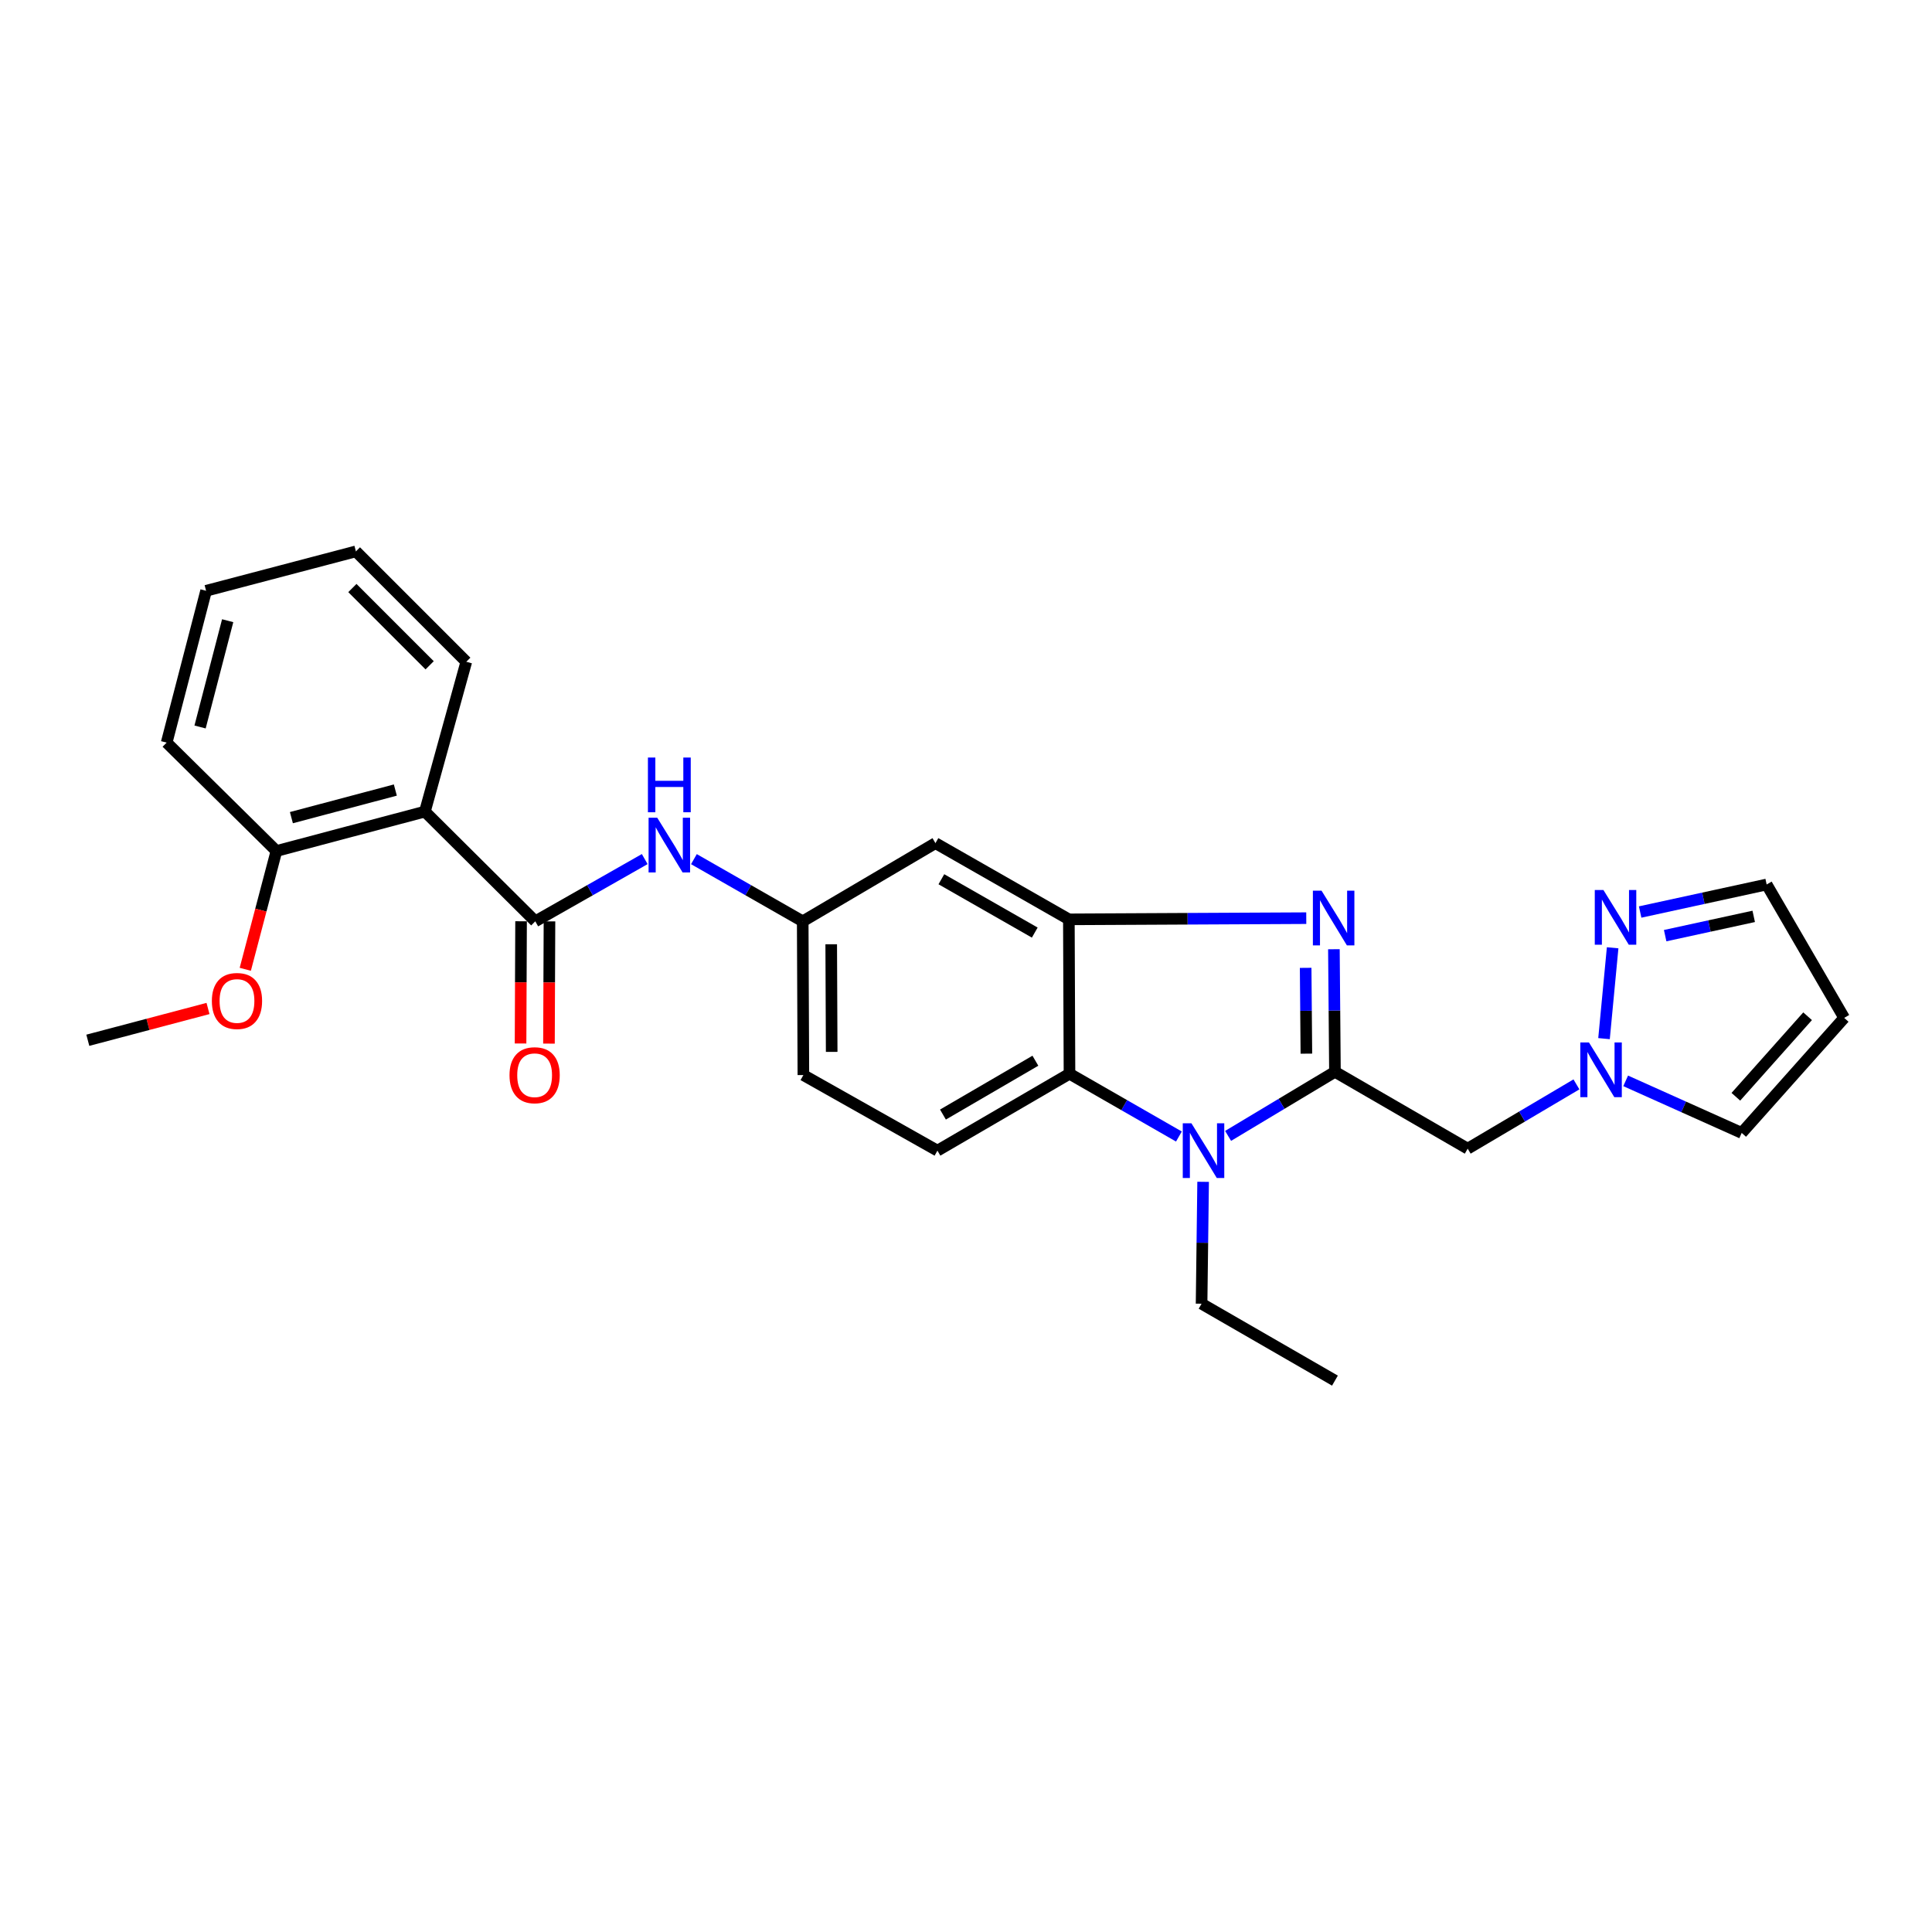 <?xml version='1.0' encoding='iso-8859-1'?>
<svg version='1.1' baseProfile='full'
              xmlns='http://www.w3.org/2000/svg'
                      xmlns:rdkit='http://www.rdkit.org/xml'
                      xmlns:xlink='http://www.w3.org/1999/xlink'
                  xml:space='preserve'
width='1000px' height='1000px' viewBox='0 0 1000 1000'>
<!-- END OF HEADER -->
<rect style='opacity:1.0;fill:#FFFFFF;stroke:none' width='1000' height='1000' x='0' y='0'> </rect>
<path class='bond-0' d='M 690.965,554.76 L 690.695,523.039' style='fill:none;fill-rule:evenodd;stroke:#000000;stroke-width:6px;stroke-linecap:butt;stroke-linejoin:miter;stroke-opacity:1' />
<path class='bond-0' d='M 690.695,523.039 L 690.425,491.318' style='fill:none;fill-rule:evenodd;stroke:#0000FF;stroke-width:6px;stroke-linecap:butt;stroke-linejoin:miter;stroke-opacity:1' />
<path class='bond-0' d='M 676.182,545.369 L 675.992,523.164' style='fill:none;fill-rule:evenodd;stroke:#000000;stroke-width:6px;stroke-linecap:butt;stroke-linejoin:miter;stroke-opacity:1' />
<path class='bond-0' d='M 675.992,523.164 L 675.803,500.96' style='fill:none;fill-rule:evenodd;stroke:#0000FF;stroke-width:6px;stroke-linecap:butt;stroke-linejoin:miter;stroke-opacity:1' />
<path class='bond-1' d='M 690.965,554.76 L 663.314,571.348' style='fill:none;fill-rule:evenodd;stroke:#000000;stroke-width:6px;stroke-linecap:butt;stroke-linejoin:miter;stroke-opacity:1' />
<path class='bond-1' d='M 663.314,571.348 L 635.663,587.936' style='fill:none;fill-rule:evenodd;stroke:#0000FF;stroke-width:6px;stroke-linecap:butt;stroke-linejoin:miter;stroke-opacity:1' />
<path class='bond-5' d='M 690.965,554.76 L 759.676,594.547' style='fill:none;fill-rule:evenodd;stroke:#000000;stroke-width:6px;stroke-linecap:butt;stroke-linejoin:miter;stroke-opacity:1' />
<path class='bond-2' d='M 676.121,475.24 L 614.681,475.547' style='fill:none;fill-rule:evenodd;stroke:#0000FF;stroke-width:6px;stroke-linecap:butt;stroke-linejoin:miter;stroke-opacity:1' />
<path class='bond-2' d='M 614.681,475.547 L 553.24,475.855' style='fill:none;fill-rule:evenodd;stroke:#000000;stroke-width:6px;stroke-linecap:butt;stroke-linejoin:miter;stroke-opacity:1' />
<path class='bond-4' d='M 610.2,588.259 L 581.884,572.012' style='fill:none;fill-rule:evenodd;stroke:#0000FF;stroke-width:6px;stroke-linecap:butt;stroke-linejoin:miter;stroke-opacity:1' />
<path class='bond-4' d='M 581.884,572.012 L 553.567,555.764' style='fill:none;fill-rule:evenodd;stroke:#000000;stroke-width:6px;stroke-linecap:butt;stroke-linejoin:miter;stroke-opacity:1' />
<path class='bond-19' d='M 622.735,611.709 L 622.335,643.255' style='fill:none;fill-rule:evenodd;stroke:#0000FF;stroke-width:6px;stroke-linecap:butt;stroke-linejoin:miter;stroke-opacity:1' />
<path class='bond-19' d='M 622.335,643.255 L 621.935,674.8' style='fill:none;fill-rule:evenodd;stroke:#000000;stroke-width:6px;stroke-linecap:butt;stroke-linejoin:miter;stroke-opacity:1' />
<path class='bond-10' d='M 553.24,475.855 L 484.186,436.41' style='fill:none;fill-rule:evenodd;stroke:#000000;stroke-width:6px;stroke-linecap:butt;stroke-linejoin:miter;stroke-opacity:1' />
<path class='bond-10' d='M 535.59,482.705 L 487.252,455.094' style='fill:none;fill-rule:evenodd;stroke:#000000;stroke-width:6px;stroke-linecap:butt;stroke-linejoin:miter;stroke-opacity:1' />
<path class='bond-27' d='M 553.24,475.855 L 553.567,555.764' style='fill:none;fill-rule:evenodd;stroke:#000000;stroke-width:6px;stroke-linecap:butt;stroke-linejoin:miter;stroke-opacity:1' />
<path class='bond-3' d='M 277.056,476.876 L 305.383,460.767' style='fill:none;fill-rule:evenodd;stroke:#000000;stroke-width:6px;stroke-linecap:butt;stroke-linejoin:miter;stroke-opacity:1' />
<path class='bond-3' d='M 305.383,460.767 L 333.71,444.658' style='fill:none;fill-rule:evenodd;stroke:#0000FF;stroke-width:6px;stroke-linecap:butt;stroke-linejoin:miter;stroke-opacity:1' />
<path class='bond-6' d='M 277.056,476.876 L 219.928,420.074' style='fill:none;fill-rule:evenodd;stroke:#000000;stroke-width:6px;stroke-linecap:butt;stroke-linejoin:miter;stroke-opacity:1' />
<path class='bond-15' d='M 269.705,476.845 L 269.572,508.478' style='fill:none;fill-rule:evenodd;stroke:#000000;stroke-width:6px;stroke-linecap:butt;stroke-linejoin:miter;stroke-opacity:1' />
<path class='bond-15' d='M 269.572,508.478 L 269.439,540.11' style='fill:none;fill-rule:evenodd;stroke:#FF0000;stroke-width:6px;stroke-linecap:butt;stroke-linejoin:miter;stroke-opacity:1' />
<path class='bond-15' d='M 284.408,476.907 L 284.275,508.539' style='fill:none;fill-rule:evenodd;stroke:#000000;stroke-width:6px;stroke-linecap:butt;stroke-linejoin:miter;stroke-opacity:1' />
<path class='bond-15' d='M 284.275,508.539 L 284.142,540.172' style='fill:none;fill-rule:evenodd;stroke:#FF0000;stroke-width:6px;stroke-linecap:butt;stroke-linejoin:miter;stroke-opacity:1' />
<path class='bond-11' d='M 553.567,555.764 L 485.216,595.568' style='fill:none;fill-rule:evenodd;stroke:#000000;stroke-width:6px;stroke-linecap:butt;stroke-linejoin:miter;stroke-opacity:1' />
<path class='bond-11' d='M 535.916,549.03 L 488.069,576.892' style='fill:none;fill-rule:evenodd;stroke:#000000;stroke-width:6px;stroke-linecap:butt;stroke-linejoin:miter;stroke-opacity:1' />
<path class='bond-7' d='M 759.676,594.547 L 787.819,577.91' style='fill:none;fill-rule:evenodd;stroke:#000000;stroke-width:6px;stroke-linecap:butt;stroke-linejoin:miter;stroke-opacity:1' />
<path class='bond-7' d='M 787.819,577.91 L 815.961,561.273' style='fill:none;fill-rule:evenodd;stroke:#0000FF;stroke-width:6px;stroke-linecap:butt;stroke-linejoin:miter;stroke-opacity:1' />
<path class='bond-16' d='M 219.928,420.074 L 143.073,440.486' style='fill:none;fill-rule:evenodd;stroke:#000000;stroke-width:6px;stroke-linecap:butt;stroke-linejoin:miter;stroke-opacity:1' />
<path class='bond-16' d='M 204.625,408.926 L 150.827,423.214' style='fill:none;fill-rule:evenodd;stroke:#000000;stroke-width:6px;stroke-linecap:butt;stroke-linejoin:miter;stroke-opacity:1' />
<path class='bond-20' d='M 219.928,420.074 L 241.353,342.533' style='fill:none;fill-rule:evenodd;stroke:#000000;stroke-width:6px;stroke-linecap:butt;stroke-linejoin:miter;stroke-opacity:1' />
<path class='bond-8' d='M 830.238,537.597 L 834.702,490.57' style='fill:none;fill-rule:evenodd;stroke:#0000FF;stroke-width:6px;stroke-linecap:butt;stroke-linejoin:miter;stroke-opacity:1' />
<path class='bond-14' d='M 841.44,559.452 L 871.471,572.923' style='fill:none;fill-rule:evenodd;stroke:#0000FF;stroke-width:6px;stroke-linecap:butt;stroke-linejoin:miter;stroke-opacity:1' />
<path class='bond-14' d='M 871.471,572.923 L 901.501,586.395' style='fill:none;fill-rule:evenodd;stroke:#000000;stroke-width:6px;stroke-linecap:butt;stroke-linejoin:miter;stroke-opacity:1' />
<path class='bond-17' d='M 848.937,472.061 L 881.676,464.936' style='fill:none;fill-rule:evenodd;stroke:#0000FF;stroke-width:6px;stroke-linecap:butt;stroke-linejoin:miter;stroke-opacity:1' />
<path class='bond-17' d='M 881.676,464.936 L 914.415,457.811' style='fill:none;fill-rule:evenodd;stroke:#000000;stroke-width:6px;stroke-linecap:butt;stroke-linejoin:miter;stroke-opacity:1' />
<path class='bond-17' d='M 861.885,484.29 L 884.803,479.303' style='fill:none;fill-rule:evenodd;stroke:#0000FF;stroke-width:6px;stroke-linecap:butt;stroke-linejoin:miter;stroke-opacity:1' />
<path class='bond-17' d='M 884.803,479.303 L 907.72,474.315' style='fill:none;fill-rule:evenodd;stroke:#000000;stroke-width:6px;stroke-linecap:butt;stroke-linejoin:miter;stroke-opacity:1' />
<path class='bond-9' d='M 359.174,444.69 L 387.328,460.783' style='fill:none;fill-rule:evenodd;stroke:#0000FF;stroke-width:6px;stroke-linecap:butt;stroke-linejoin:miter;stroke-opacity:1' />
<path class='bond-9' d='M 387.328,460.783 L 415.483,476.876' style='fill:none;fill-rule:evenodd;stroke:#000000;stroke-width:6px;stroke-linecap:butt;stroke-linejoin:miter;stroke-opacity:1' />
<path class='bond-12' d='M 484.186,436.41 L 415.483,476.876' style='fill:none;fill-rule:evenodd;stroke:#000000;stroke-width:6px;stroke-linecap:butt;stroke-linejoin:miter;stroke-opacity:1' />
<path class='bond-18' d='M 485.216,595.568 L 415.826,556.451' style='fill:none;fill-rule:evenodd;stroke:#000000;stroke-width:6px;stroke-linecap:butt;stroke-linejoin:miter;stroke-opacity:1' />
<path class='bond-29' d='M 415.483,476.876 L 415.826,556.451' style='fill:none;fill-rule:evenodd;stroke:#000000;stroke-width:6px;stroke-linecap:butt;stroke-linejoin:miter;stroke-opacity:1' />
<path class='bond-29' d='M 430.237,488.749 L 430.478,544.451' style='fill:none;fill-rule:evenodd;stroke:#000000;stroke-width:6px;stroke-linecap:butt;stroke-linejoin:miter;stroke-opacity:1' />
<path class='bond-13' d='M 954.545,526.857 L 901.501,586.395' style='fill:none;fill-rule:evenodd;stroke:#000000;stroke-width:6px;stroke-linecap:butt;stroke-linejoin:miter;stroke-opacity:1' />
<path class='bond-13' d='M 935.611,526.007 L 898.48,567.684' style='fill:none;fill-rule:evenodd;stroke:#000000;stroke-width:6px;stroke-linecap:butt;stroke-linejoin:miter;stroke-opacity:1' />
<path class='bond-28' d='M 954.545,526.857 L 914.415,457.811' style='fill:none;fill-rule:evenodd;stroke:#000000;stroke-width:6px;stroke-linecap:butt;stroke-linejoin:miter;stroke-opacity:1' />
<path class='bond-21' d='M 143.073,440.486 L 135.016,471.095' style='fill:none;fill-rule:evenodd;stroke:#000000;stroke-width:6px;stroke-linecap:butt;stroke-linejoin:miter;stroke-opacity:1' />
<path class='bond-21' d='M 135.016,471.095 L 126.958,501.703' style='fill:none;fill-rule:evenodd;stroke:#FF0000;stroke-width:6px;stroke-linecap:butt;stroke-linejoin:miter;stroke-opacity:1' />
<path class='bond-22' d='M 143.073,440.486 L 86.263,384.379' style='fill:none;fill-rule:evenodd;stroke:#000000;stroke-width:6px;stroke-linecap:butt;stroke-linejoin:miter;stroke-opacity:1' />
<path class='bond-24' d='M 621.935,674.8 L 690.965,714.604' style='fill:none;fill-rule:evenodd;stroke:#000000;stroke-width:6px;stroke-linecap:butt;stroke-linejoin:miter;stroke-opacity:1' />
<path class='bond-25' d='M 241.353,342.533 L 184.216,285.396' style='fill:none;fill-rule:evenodd;stroke:#000000;stroke-width:6px;stroke-linecap:butt;stroke-linejoin:miter;stroke-opacity:1' />
<path class='bond-25' d='M 222.386,344.359 L 182.39,304.363' style='fill:none;fill-rule:evenodd;stroke:#000000;stroke-width:6px;stroke-linecap:butt;stroke-linejoin:miter;stroke-opacity:1' />
<path class='bond-23' d='M 107.664,521.992 L 76.559,530.216' style='fill:none;fill-rule:evenodd;stroke:#FF0000;stroke-width:6px;stroke-linecap:butt;stroke-linejoin:miter;stroke-opacity:1' />
<path class='bond-23' d='M 76.559,530.216 L 45.455,538.44' style='fill:none;fill-rule:evenodd;stroke:#000000;stroke-width:6px;stroke-linecap:butt;stroke-linejoin:miter;stroke-opacity:1' />
<path class='bond-30' d='M 86.263,384.379 L 106.675,305.792' style='fill:none;fill-rule:evenodd;stroke:#000000;stroke-width:6px;stroke-linecap:butt;stroke-linejoin:miter;stroke-opacity:1' />
<path class='bond-30' d='M 103.555,376.287 L 117.844,321.277' style='fill:none;fill-rule:evenodd;stroke:#000000;stroke-width:6px;stroke-linecap:butt;stroke-linejoin:miter;stroke-opacity:1' />
<path class='bond-26' d='M 184.216,285.396 L 106.675,305.792' style='fill:none;fill-rule:evenodd;stroke:#000000;stroke-width:6px;stroke-linecap:butt;stroke-linejoin:miter;stroke-opacity:1' />
<path  class='atom-1' d='M 684.027 461.009
L 693.307 476.009
Q 694.227 477.489, 695.707 480.169
Q 697.187 482.849, 697.267 483.009
L 697.267 461.009
L 701.027 461.009
L 701.027 489.329
L 697.147 489.329
L 687.187 472.929
Q 686.027 471.009, 684.787 468.809
Q 683.587 466.609, 683.227 465.929
L 683.227 489.329
L 679.547 489.329
L 679.547 461.009
L 684.027 461.009
' fill='#0000FF'/>
<path  class='atom-2' d='M 616.68 581.408
L 625.96 596.408
Q 626.88 597.888, 628.36 600.568
Q 629.84 603.248, 629.92 603.408
L 629.92 581.408
L 633.68 581.408
L 633.68 609.728
L 629.8 609.728
L 619.84 593.328
Q 618.68 591.408, 617.44 589.208
Q 616.24 587.008, 615.88 586.328
L 615.88 609.728
L 612.2 609.728
L 612.2 581.408
L 616.68 581.408
' fill='#0000FF'/>
<path  class='atom-8' d='M 822.446 539.579
L 831.726 554.579
Q 832.646 556.059, 834.126 558.739
Q 835.606 561.419, 835.686 561.579
L 835.686 539.579
L 839.446 539.579
L 839.446 567.899
L 835.566 567.899
L 825.606 551.499
Q 824.446 549.579, 823.206 547.379
Q 822.006 545.179, 821.646 544.499
L 821.646 567.899
L 817.966 567.899
L 817.966 539.579
L 822.446 539.579
' fill='#0000FF'/>
<path  class='atom-9' d='M 829.936 460.674
L 839.216 475.674
Q 840.136 477.154, 841.616 479.834
Q 843.096 482.514, 843.176 482.674
L 843.176 460.674
L 846.936 460.674
L 846.936 488.994
L 843.056 488.994
L 833.096 472.594
Q 831.936 470.674, 830.696 468.474
Q 829.496 466.274, 829.136 465.594
L 829.136 488.994
L 825.456 488.994
L 825.456 460.674
L 829.936 460.674
' fill='#0000FF'/>
<path  class='atom-10' d='M 340.186 423.255
L 349.466 438.255
Q 350.386 439.735, 351.866 442.415
Q 353.346 445.095, 353.426 445.255
L 353.426 423.255
L 357.186 423.255
L 357.186 451.575
L 353.306 451.575
L 343.346 435.175
Q 342.186 433.255, 340.946 431.055
Q 339.746 428.855, 339.386 428.175
L 339.386 451.575
L 335.706 451.575
L 335.706 423.255
L 340.186 423.255
' fill='#0000FF'/>
<path  class='atom-10' d='M 335.366 392.103
L 339.206 392.103
L 339.206 404.143
L 353.686 404.143
L 353.686 392.103
L 357.526 392.103
L 357.526 420.423
L 353.686 420.423
L 353.686 407.343
L 339.206 407.343
L 339.206 420.423
L 335.366 420.423
L 335.366 392.103
' fill='#0000FF'/>
<path  class='atom-16' d='M 263.722 556.531
Q 263.722 549.731, 267.082 545.931
Q 270.442 542.131, 276.722 542.131
Q 283.002 542.131, 286.362 545.931
Q 289.722 549.731, 289.722 556.531
Q 289.722 563.411, 286.322 567.331
Q 282.922 571.211, 276.722 571.211
Q 270.482 571.211, 267.082 567.331
Q 263.722 563.451, 263.722 556.531
M 276.722 568.011
Q 281.042 568.011, 283.362 565.131
Q 285.722 562.211, 285.722 556.531
Q 285.722 550.971, 283.362 548.171
Q 281.042 545.331, 276.722 545.331
Q 272.402 545.331, 270.042 548.131
Q 267.722 550.931, 267.722 556.531
Q 267.722 562.251, 270.042 565.131
Q 272.402 568.011, 276.722 568.011
' fill='#FF0000'/>
<path  class='atom-22' d='M 109.661 518.107
Q 109.661 511.307, 113.021 507.507
Q 116.381 503.707, 122.661 503.707
Q 128.941 503.707, 132.301 507.507
Q 135.661 511.307, 135.661 518.107
Q 135.661 524.987, 132.261 528.907
Q 128.861 532.787, 122.661 532.787
Q 116.421 532.787, 113.021 528.907
Q 109.661 525.027, 109.661 518.107
M 122.661 529.587
Q 126.981 529.587, 129.301 526.707
Q 131.661 523.787, 131.661 518.107
Q 131.661 512.547, 129.301 509.747
Q 126.981 506.907, 122.661 506.907
Q 118.341 506.907, 115.981 509.707
Q 113.661 512.507, 113.661 518.107
Q 113.661 523.827, 115.981 526.707
Q 118.341 529.587, 122.661 529.587
' fill='#FF0000'/>
</svg>
